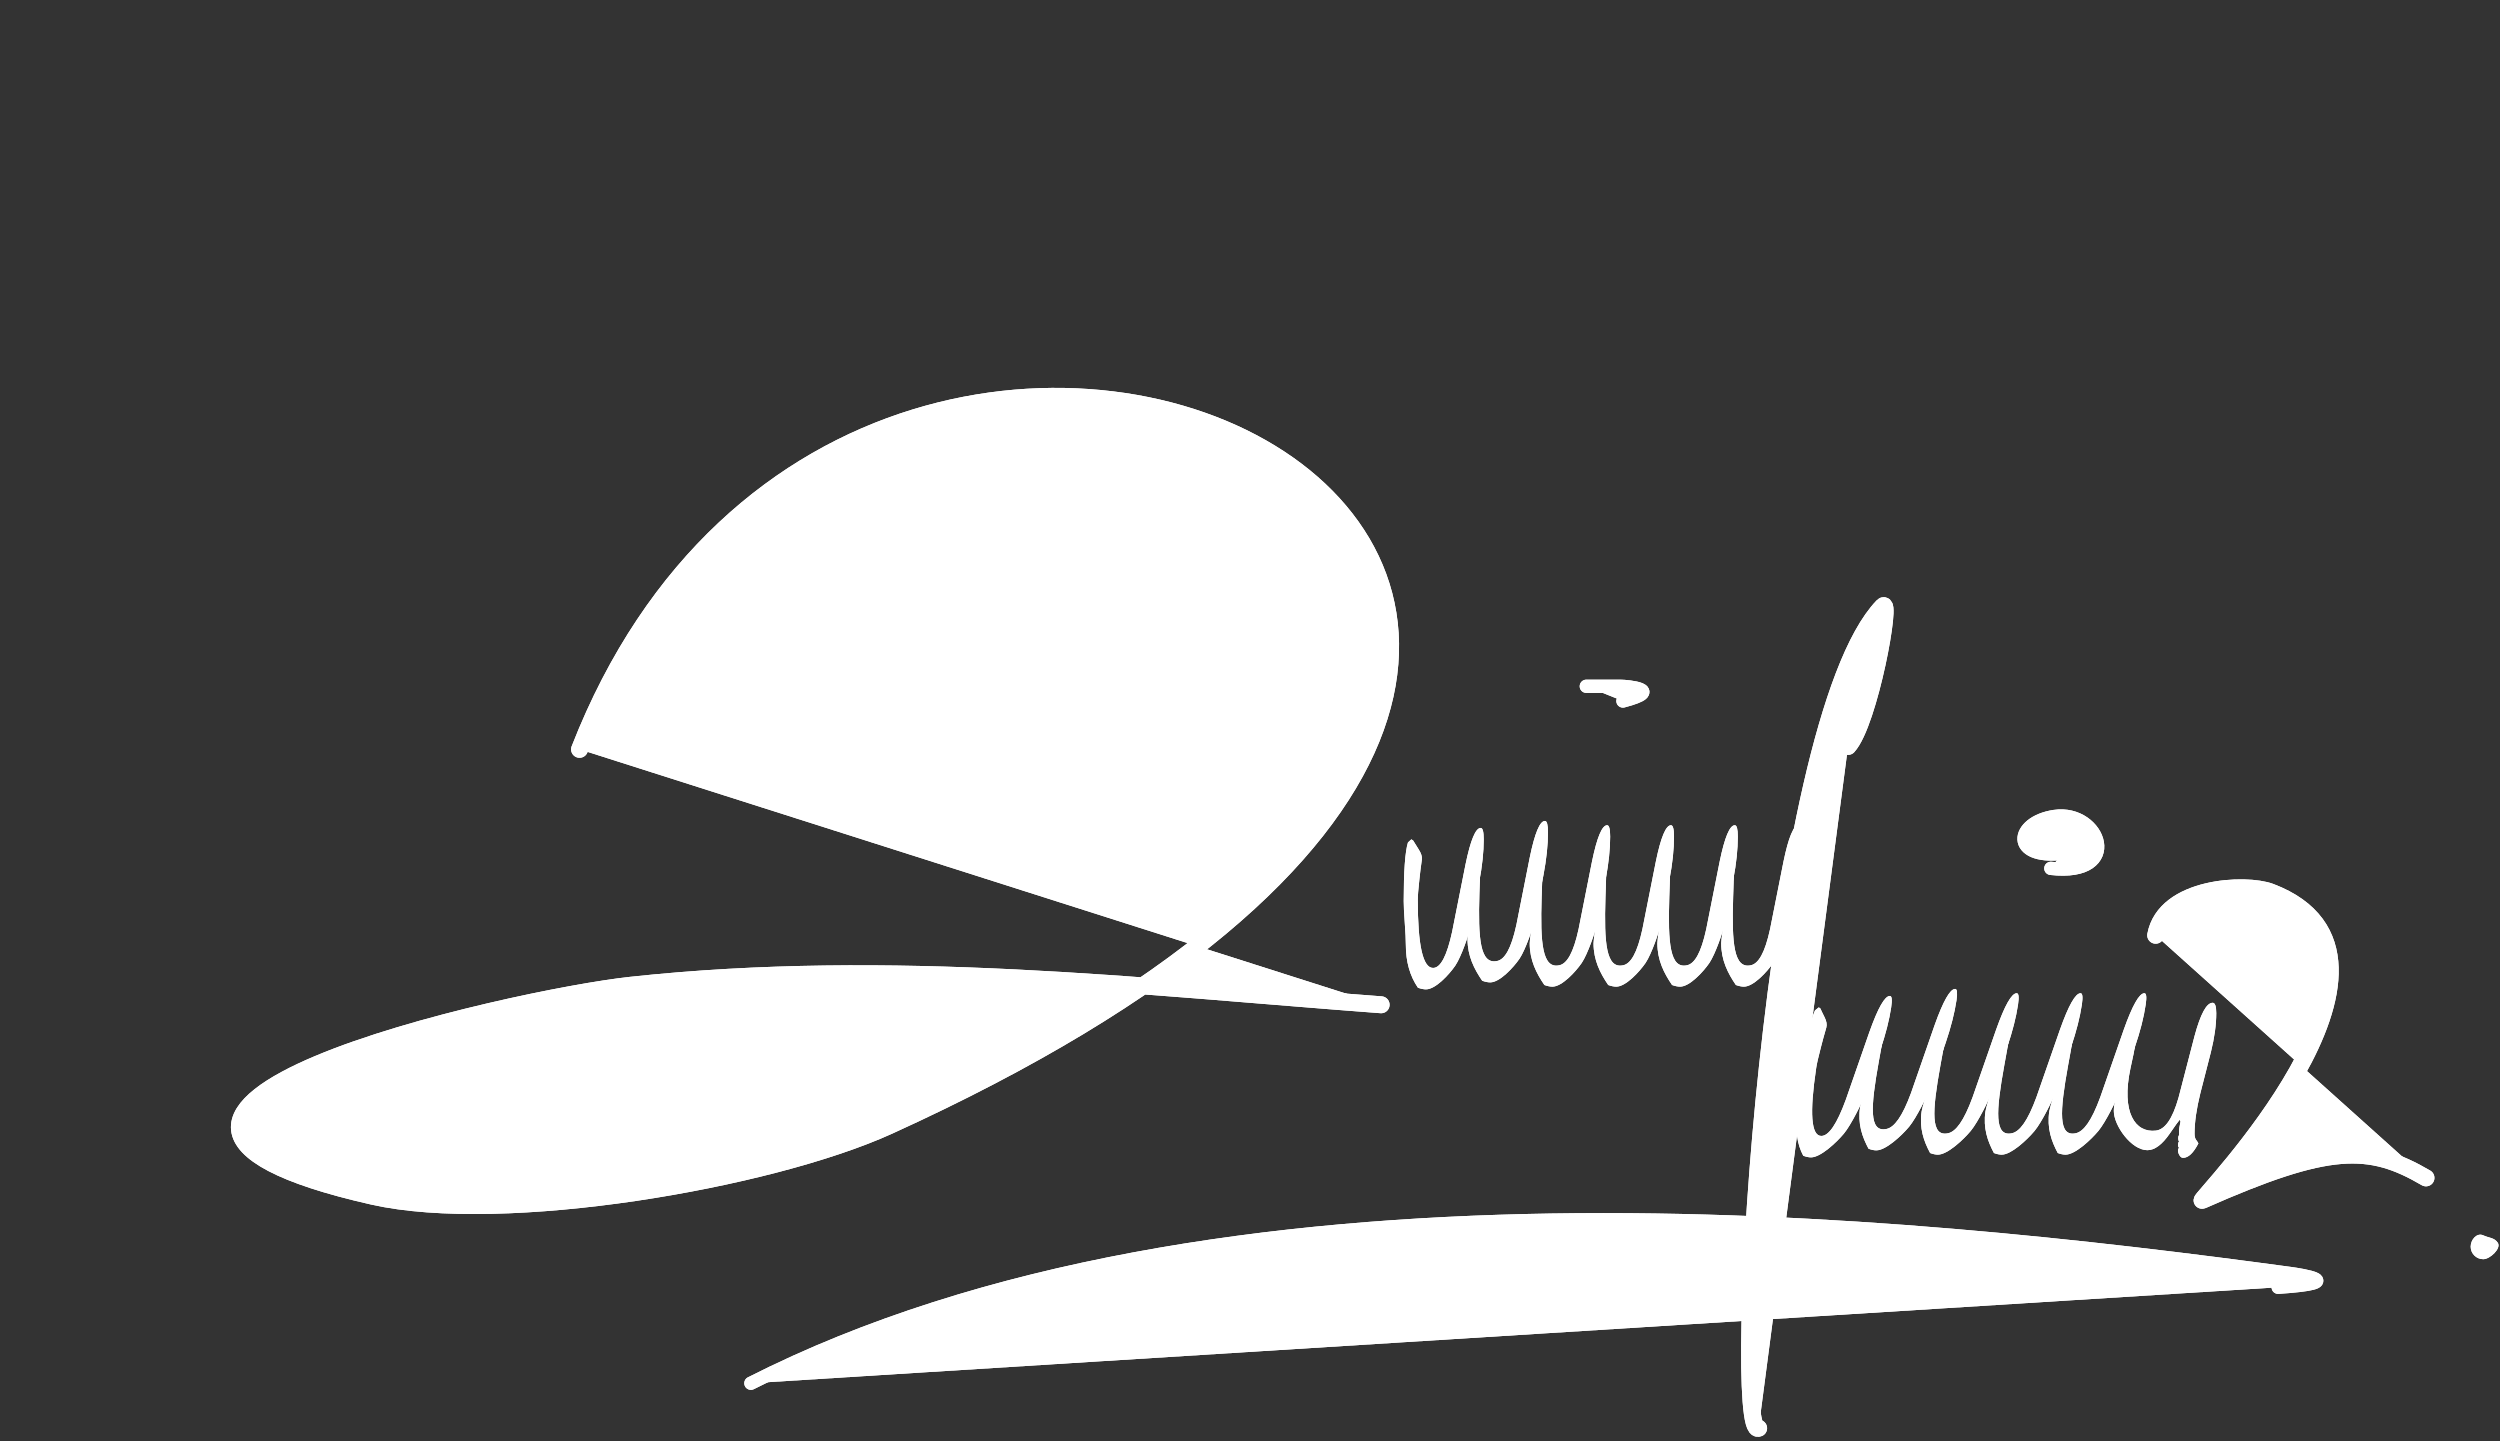 <?xml version="1.0" encoding="UTF-8"?>
<svg xmlns="http://www.w3.org/2000/svg" xmlns:xlink="http://www.w3.org/1999/xlink" width="377.3pt" height="217.5pt" viewBox="0 0 377.3 217.5" version="1.1">
<rect x="0" y="0" width="377.3" height="217.5" fill="#333333" stroke="none"/>
<defs>
<clipPath id="clip1">
  <path d="M 249 76 L 299 76 L 299 217.5 L 249 217.5 Z M 249 76 "/>
</clipPath>
<clipPath id="clip2">
  <path d="M 310 119 L 377.301 119 L 377.301 196 L 310 196 Z M 310 119 "/>
</clipPath>
<clipPath id="clip3">
  <path d="M 102 172 L 361 172 L 361 217.5 L 102 217.5 Z M 102 172 "/>
</clipPath>
<clipPath id="clip4">
  <path d="M 371 185 L 377.301 185 L 377.301 192 L 371 192 Z M 371 185 "/>
</clipPath>
<clipPath id="clip5">
  <path d="M 249 76 L 299 76 L 299 217.5 L 249 217.5 Z M 249 76 "/>
</clipPath>
<clipPath id="clip6">
  <path d="M 310 119 L 377.301 119 L 377.301 196 L 310 196 Z M 310 119 "/>
</clipPath>
<clipPath id="clip7">
  <path d="M 102 172 L 361 172 L 361 217.5 L 102 217.5 Z M 102 172 "/>
</clipPath>
<clipPath id="clip8">
  <path d="M 371 185 L 377.301 185 L 377.301 192 L 371 192 Z M 371 185 "/>
</clipPath>
</defs>
<g id="surface1">
<path style="fill-rule:evenodd;fill:rgb(100%,100%,100%);fill-opacity:1;stroke-width:25.512;stroke-linecap:round;stroke-linejoin:miter;stroke:rgb(100%,100%,100%);stroke-opacity:1;stroke-miterlimit:4;" d="M 874.648 1044.102 C 1316.68 2175.273 3093.594 1273.398 1341.289 475.742 C 1161.25 393.75 759.492 325 562.734 369.57 C 0.078 496.992 776.094 669.023 952.031 688.047 C 1344.805 730.508 1728.75 685.117 2084.414 658.594 " transform="matrix(0.1,0,0,-0.1,0,217.5)"/>
<path style=" stroke:none;fill-rule:evenodd;fill:rgb(100%,100%,100%);fill-opacity:1;" d="M 211.848 135.992 C 211.848 131.469 212.062 128.516 212.492 127.133 L 213.004 126.676 L 213.273 126.852 C 213.344 126.992 213.621 127.438 214.105 128.188 C 214.48 128.773 214.645 129.277 214.59 129.699 C 214.43 130.848 214.301 131.855 214.215 132.723 C 214.051 134.176 213.973 135.207 213.973 135.816 C 213.973 142.66 214.742 146.082 216.281 146.082 C 217.41 146.082 218.363 144.266 219.152 140.633 C 219.605 138.359 220.277 134.961 221.18 130.438 C 221.934 126.781 222.695 124.953 223.469 124.953 C 223.773 124.953 223.926 125.527 223.926 126.676 C 223.926 128.574 223.699 130.707 223.25 133.074 L 221.906 139.93 C 221.691 141.023 220.543 144.375 219.629 145.738 C 218.684 147.113 216.641 149.316 215.207 149.316 C 214.867 149.316 214.465 149.234 213.996 149.07 C 212.777 147.289 212.168 145.133 212.168 142.602 C 212.168 141.875 212.113 140.773 212.008 139.297 C 211.898 137.82 211.848 136.719 211.848 135.992 Z M 211.848 135.992 "/>
<path style=" stroke:none;fill-rule:evenodd;fill:rgb(100%,100%,100%);fill-opacity:1;" d="M 221.543 134.938 C 221.543 130.414 222.117 127.754 222.547 126.371 L 222.969 125.797 C 223.57 128.688 223.375 131.754 223.277 134.797 C 223.059 141.766 223.383 145.621 225.977 145.027 C 227.09 144.773 228.062 143.211 228.852 139.578 C 229.301 137.305 229.977 133.906 230.875 129.383 C 231.629 125.727 232.391 123.898 233.164 123.898 C 233.469 123.898 233.621 124.473 233.621 125.621 C 233.621 127.52 233.395 129.652 232.949 132.02 L 231.602 138.875 C 231.387 139.969 230.238 143.32 229.328 144.684 C 228.379 146.055 226.34 148.262 224.906 148.262 C 224.562 148.262 224.16 148.18 223.695 148.016 C 222.473 146.234 221.477 144.262 221.477 141.73 C 221.477 141.004 221.812 139.719 221.703 138.242 C 221.598 136.766 221.543 135.664 221.543 134.938 Z M 221.543 134.938 "/>
<path style=" stroke:none;fill-rule:evenodd;fill:rgb(100%,100%,100%);fill-opacity:1;" d="M 320.207 161.418 C 320.207 159.582 321.184 155.895 321.875 152.984 L 321.695 153 C 322.594 157.289 322.332 157.453 321.523 161.258 C 320.113 167.914 322.254 170.992 325.355 170.633 C 326.695 170.477 327.844 168.973 328.785 165.656 C 329.328 163.582 330.129 160.477 331.203 156.348 C 332.105 153.008 333.012 151.34 333.934 151.34 C 334.297 151.34 334.48 151.863 334.48 152.91 C 334.48 154.645 334.211 156.594 333.676 158.754 L 332.07 165.016 C 331.492 167.348 331.203 169.371 331.203 171.082 C 331.203 171.512 331.281 171.82 331.43 172.016 C 331.645 172.312 331.762 172.496 331.781 172.559 C 331.035 174.016 330.262 174.742 329.473 174.742 C 329.258 174.742 329.074 174.613 328.926 174.355 C 328.777 174.102 328.699 173.855 328.699 173.617 C 328.699 173.469 328.754 173.34 328.859 173.234 C 328.754 173.125 328.699 172.988 328.699 172.816 C 328.699 172.582 328.754 172.398 328.859 172.27 C 328.777 172.164 328.734 172.004 328.734 171.789 C 328.734 171.574 328.777 171.414 328.859 171.309 C 328.859 171.199 328.859 171.039 328.859 170.824 C 328.859 170.418 328.938 169.895 329.086 169.254 L 328.957 168.996 C 328.766 169.211 328.273 169.895 327.48 171.051 C 326.324 172.742 325.191 173.586 324.078 173.586 C 321.672 173.586 319.016 169.879 319.016 167.672 C 319.016 165.723 320.207 163.441 320.207 161.418 Z M 320.207 161.418 "/>
<path style=" stroke:none;fill-rule:evenodd;fill:rgb(100%,100%,100%);fill-opacity:1;" d="M 230.93 135.582 C 230.93 131.059 231.504 128.398 231.934 127.016 L 232.355 126.441 C 232.957 129.332 232.762 132.398 232.664 135.445 C 232.445 142.41 232.77 146.266 235.363 145.672 C 236.477 145.418 237.449 143.855 238.238 140.223 C 238.688 137.949 239.363 134.551 240.262 130.027 C 241.016 126.371 241.777 124.543 242.551 124.543 C 242.855 124.543 243.008 125.117 243.008 126.266 C 243.008 128.164 242.781 130.297 242.336 132.664 L 240.988 139.52 C 240.773 140.613 239.625 143.965 238.715 145.328 C 237.766 146.703 235.723 148.906 234.289 148.906 C 233.949 148.906 233.547 148.824 233.082 148.66 C 231.859 146.879 230.863 144.906 230.863 142.375 C 230.863 141.648 231.199 140.363 231.09 138.887 C 230.984 137.41 230.93 136.309 230.93 135.582 Z M 230.93 135.582 "/>
<path style=" stroke:none;fill-rule:evenodd;fill:rgb(100%,100%,100%);fill-opacity:1;" d="M 240.562 135.582 C 240.562 131.059 241.137 128.398 241.57 127.016 L 241.988 126.441 C 242.59 129.332 242.395 132.398 242.297 135.445 C 242.078 142.41 242.402 146.266 244.996 145.672 C 246.109 145.418 247.082 143.855 247.871 140.223 C 248.324 137.949 248.996 134.551 249.898 130.027 C 250.648 126.371 251.41 124.543 252.184 124.543 C 252.488 124.543 252.641 125.117 252.641 126.266 C 252.641 128.164 252.418 130.297 251.969 132.664 L 250.621 139.52 C 250.41 140.613 249.258 143.965 248.348 145.328 C 247.398 146.703 245.359 148.906 243.926 148.906 C 243.582 148.906 243.18 148.824 242.715 148.66 C 241.496 146.879 240.496 144.906 240.496 142.375 C 240.496 141.648 240.832 140.363 240.723 138.887 C 240.617 137.41 240.562 136.309 240.562 135.582 Z M 240.562 135.582 "/>
<path style=" stroke:none;fill-rule:evenodd;fill:rgb(100%,100%,100%);fill-opacity:1;" d="M 250.195 135.582 C 250.195 131.059 250.773 128.398 251.203 127.016 L 251.621 126.441 C 252.223 129.332 252.027 132.398 251.93 135.445 C 251.711 142.41 252.035 146.266 254.629 145.672 C 255.742 145.418 256.715 143.855 257.504 140.223 C 257.957 137.949 258.629 134.551 259.531 130.027 C 260.281 126.371 261.047 124.543 261.816 124.543 C 262.121 124.543 262.273 125.117 262.273 126.266 C 262.273 128.164 262.051 130.297 261.602 132.664 L 260.258 139.52 C 260.043 140.613 258.891 143.965 257.98 145.328 C 257.035 146.703 254.992 148.906 253.559 148.906 C 253.219 148.906 252.812 148.824 252.348 148.66 C 251.129 146.879 250.129 144.906 250.129 142.375 C 250.129 141.648 250.465 140.363 250.355 138.887 C 250.25 137.41 250.195 136.309 250.195 135.582 Z M 250.195 135.582 "/>
<path style=" stroke:none;fill-rule:evenodd;fill:rgb(100%,100%,100%);fill-opacity:1;" d="M 259.828 135.582 C 259.828 131.059 260.406 128.398 260.836 127.016 L 261.254 126.441 C 261.859 129.332 261.66 132.398 261.566 135.445 C 261.348 142.41 261.668 146.266 264.262 145.672 C 265.375 145.418 266.348 143.855 267.137 140.223 C 267.59 137.949 268.262 134.551 269.164 130.027 C 269.918 126.371 270.68 124.543 271.449 124.543 C 271.754 124.543 271.906 125.117 271.906 126.266 C 271.906 128.164 271.684 130.297 271.234 132.664 L 269.891 139.52 C 269.676 140.613 268.527 143.965 267.613 145.328 C 266.668 146.703 264.625 148.906 263.191 148.906 C 262.852 148.906 262.449 148.824 261.98 148.66 C 260.762 146.879 259.762 144.906 259.762 142.375 C 259.762 141.648 260.098 140.363 259.992 138.887 C 259.883 137.41 259.828 136.309 259.828 135.582 Z M 259.828 135.582 "/>
<path style=" stroke:none;fill-rule:evenodd;fill:rgb(100%,100%,100%);fill-opacity:1;" d="M 278.906 112.652 C 282.148 109.09 285.652 89.918 284.141 91.492 C 267.094 109.285 261.051 217.414 265.414 215.547 "/>
<g clip-path="url(#clip1)" clip-rule="nonzero">
<path style="fill:none;stroke-width:25.512;stroke-linecap:round;stroke-linejoin:miter;stroke:rgb(100%,100%,100%);stroke-opacity:1;stroke-miterlimit:4;" d="M 2789.062 1048.477 C 2821.484 1084.102 2856.523 1275.82 2841.406 1260.078 C 2670.938 1082.148 2610.508 0.859 2654.141 19.531 " transform="matrix(0.1,0,0,-0.1,0,217.5)"/>
</g>
<path style=" stroke:none;fill-rule:evenodd;fill:rgb(100%,100%,100%);fill-opacity:1;" d="M 271.949 161.348 C 272.625 156.824 273.281 153.871 273.918 152.488 L 274.496 152.031 L 274.738 152.207 C 274.789 152.348 275 152.793 275.375 153.543 C 275.664 154.129 275.75 154.633 275.633 155.055 C 275.301 156.203 275.023 157.211 274.805 158.078 C 274.426 159.531 274.191 160.562 274.102 161.172 C 273.078 168.016 273.34 171.438 274.875 171.438 C 276.004 171.438 277.23 169.621 278.562 165.988 C 279.355 163.715 280.535 160.316 282.113 155.793 C 283.41 152.137 284.445 150.309 285.219 150.309 C 285.523 150.309 285.59 150.883 285.418 152.031 C 285.133 153.93 284.59 156.062 283.789 158.43 L 281.422 165.285 C 281.043 166.379 279.395 169.73 278.277 171.09 C 277.125 172.465 274.754 174.672 273.32 174.672 C 272.98 174.672 272.59 174.59 272.148 174.426 C 271.195 172.645 270.906 170.488 271.285 167.957 C 271.395 167.23 271.504 166.129 271.617 164.652 C 271.73 163.176 271.84 162.074 271.949 161.348 Z M 271.949 161.348 "/>
<path style=" stroke:none;fill-rule:evenodd;fill:rgb(100%,100%,100%);fill-opacity:1;" d="M 281.801 160.289 C 282.477 155.766 283.453 153.105 284.09 151.723 L 284.594 151.148 C 284.766 154.039 284.109 157.105 283.559 160.152 C 282.301 167.121 282.047 170.973 284.73 170.379 C 285.879 170.125 287.086 168.562 288.418 164.93 C 289.211 162.656 290.391 159.258 291.965 154.734 C 293.266 151.078 294.301 149.25 295.07 149.25 C 295.375 149.25 295.441 149.824 295.273 150.973 C 294.988 152.871 294.445 155.004 293.645 157.371 L 291.273 164.227 C 290.898 165.32 289.246 168.672 288.133 170.035 C 286.98 171.41 284.609 173.613 283.176 173.613 C 282.836 173.613 282.441 173.531 282 173.367 C 281.047 171.586 280.344 169.613 280.723 167.082 C 280.832 166.355 281.355 165.07 281.469 163.594 C 281.582 162.117 281.695 161.016 281.801 160.289 Z M 281.801 160.289 "/>
<path style=" stroke:none;fill-rule:evenodd;fill:rgb(100%,100%,100%);fill-opacity:1;" d="M 291.094 160.938 C 291.77 156.414 292.742 153.75 293.379 152.367 L 293.883 151.797 C 294.055 154.684 293.398 157.754 292.848 160.797 C 291.59 167.766 291.34 171.617 294.02 171.027 C 295.172 170.773 296.375 169.211 297.707 165.578 C 298.5 163.305 299.68 159.906 301.258 155.383 C 302.555 151.727 303.59 149.898 304.363 149.898 C 304.668 149.898 304.734 150.473 304.562 151.621 C 304.277 153.52 303.734 155.652 302.934 158.02 L 300.566 164.875 C 300.188 165.969 298.539 169.32 297.422 170.68 C 296.27 172.055 293.898 174.262 292.465 174.262 C 292.125 174.262 291.734 174.18 291.293 174.016 C 290.34 172.234 289.633 170.258 290.012 167.727 C 290.121 167 290.648 165.719 290.762 164.242 C 290.875 162.766 290.984 161.664 291.094 160.938 Z M 291.094 160.938 "/>
<path style=" stroke:none;fill-rule:evenodd;fill:rgb(100%,100%,100%);fill-opacity:1;" d="M 300.727 160.938 C 301.402 156.414 302.375 153.75 303.012 152.367 L 303.516 151.797 C 303.688 154.684 303.031 157.754 302.484 160.797 C 301.223 167.766 300.973 171.617 303.652 171.027 C 304.805 170.773 306.008 169.211 307.34 165.578 C 308.133 163.305 309.312 159.906 310.891 155.383 C 312.188 151.727 313.223 149.898 313.996 149.898 C 314.301 149.898 314.367 150.473 314.195 151.621 C 313.91 153.52 313.367 155.652 312.566 158.02 L 310.199 164.875 C 309.82 165.969 308.172 169.32 307.055 170.68 C 305.902 172.055 303.531 174.262 302.098 174.262 C 301.758 174.262 301.367 174.18 300.926 174.016 C 299.973 172.234 299.27 170.258 299.645 167.727 C 299.754 167 300.281 165.719 300.395 164.242 C 300.508 162.766 300.617 161.664 300.727 160.938 Z M 300.727 160.938 "/>
<path style=" stroke:none;fill-rule:evenodd;fill:rgb(100%,100%,100%);fill-opacity:1;" d="M 310.359 160.938 C 311.035 156.414 312.008 153.75 312.645 152.367 L 313.148 151.797 C 313.32 154.684 312.668 157.754 312.117 160.797 C 310.855 167.766 310.605 171.617 313.285 171.027 C 314.438 170.773 315.645 169.211 316.973 165.578 C 317.766 163.305 318.945 159.906 320.523 155.383 C 321.824 151.727 322.859 149.898 323.629 149.898 C 323.934 149.898 324 150.473 323.828 151.621 C 323.547 153.52 323.004 155.652 322.199 158.02 L 319.832 164.875 C 319.453 165.969 317.805 169.32 316.688 170.68 C 315.539 172.055 313.164 174.262 311.73 174.262 C 311.391 174.262 311 174.18 310.559 174.016 C 309.605 172.234 308.902 170.258 309.277 167.727 C 309.387 167 309.914 165.719 310.027 164.242 C 310.141 162.766 310.25 161.664 310.359 160.938 Z M 310.359 160.938 "/>
<path style=" stroke:none;fill-rule:evenodd;fill:rgb(100%,100%,100%);fill-opacity:1;" d="M 325.332 141.148 C 326.711 133.715 338.961 133.203 342.656 134.605 C 368.215 144.336 331.297 181.625 332.355 181.156 C 351.523 172.672 357.574 172.758 366.129 177.766 "/>
<g clip-path="url(#clip2)" clip-rule="nonzero">
<path style="fill:none;stroke-width:25.512;stroke-linecap:round;stroke-linejoin:miter;stroke:rgb(100%,100%,100%);stroke-opacity:1;stroke-miterlimit:4;" d="M 3253.32 763.516 C 3267.109 837.852 3389.609 842.969 3426.562 828.945 C 3682.148 731.641 3312.969 358.75 3323.555 363.438 C 3515.234 448.281 3575.742 447.422 3661.289 397.344 " transform="matrix(0.1,0,0,-0.1,0,217.5)"/>
</g>
<path style="fill-rule:evenodd;fill:rgb(100%,100%,100%);fill-opacity:1;stroke-width:20.001;stroke-linecap:round;stroke-linejoin:miter;stroke:rgb(100%,100%,100%);stroke-opacity:1;stroke-miterlimit:4;" d="M 2394.062 1139.258 L 2445.781 1139.258 C 2454.609 1139.258 2514.648 1134.141 2449.336 1117.031 " transform="matrix(0.1,0,0,-0.1,0,217.5)"/>
<path style="fill-rule:evenodd;fill:rgb(100%,100%,100%);fill-opacity:1;stroke-width:20.001;stroke-linecap:round;stroke-linejoin:miter;stroke:rgb(100%,100%,100%);stroke-opacity:1;stroke-miterlimit:4;" d="M 3112.109 887.07 C 3034.648 878.125 3040.156 933.711 3100.547 942.773 C 3169.844 953.164 3205.938 851.953 3095.117 864.453 " transform="matrix(0.1,0,0,-0.1,0,217.5)"/>
<path style=" stroke:none;fill-rule:evenodd;fill:rgb(100%,100%,100%);fill-opacity:1;" d="M 113.324 208.758 C 183.68 173.047 287.695 184.352 345.605 192.191 C 347.277 192.418 354.738 193.555 343.82 194.277 "/>
<g clip-path="url(#clip3)" clip-rule="nonzero">
<path style="fill:none;stroke-width:20.001;stroke-linecap:round;stroke-linejoin:miter;stroke:rgb(100%,100%,100%);stroke-opacity:1;stroke-miterlimit:4;" d="M 1133.242 87.422 C 1836.797 444.531 2876.953 331.484 3456.055 253.086 C 3472.773 250.82 3547.383 239.453 3438.203 232.227 " transform="matrix(0.1,0,0,-0.1,0,217.5)"/>
</g>
<path style=" stroke:none;fill-rule:evenodd;fill:rgb(100%,100%,100%);fill-opacity:1;" d="M 374.738 186.539 C 375.629 186.953 376.375 186.867 376.875 187.613 C 377.375 188.359 375.75 189.93 374.766 189.93 C 373.785 189.93 372.98 189.129 372.98 188.145 C 372.98 187.164 373.844 186.125 374.738 186.539 Z M 374.738 186.539 "/>
<g clip-path="url(#clip4)" clip-rule="nonzero">
<path style="fill:none;stroke-width:2.16;stroke-linecap:butt;stroke-linejoin:miter;stroke:rgb(100%,100%,100%);stroke-opacity:1;stroke-miterlimit:4;" d="M 3747.383 309.609 C 3756.289 305.469 3763.75 306.328 3768.75 298.867 C 3773.75 291.406 3757.5 275.703 3747.656 275.703 C 3737.852 275.703 3729.805 283.711 3729.805 293.555 C 3729.805 303.359 3738.438 313.75 3747.383 309.609 Z M 3747.383 309.609 " transform="matrix(0.1,0,0,-0.1,0,217.5)"/>
</g>
<path style="fill-rule:evenodd;fill:rgb(100%,100%,100%);fill-opacity:1;stroke-width:25.512;stroke-linecap:round;stroke-linejoin:miter;stroke:rgb(100%,100%,100%);stroke-opacity:1;stroke-miterlimit:4;" d="M 874.648 1044.102 C 1316.68 2175.273 3093.594 1273.398 1341.289 475.742 C 1161.25 393.75 759.492 325 562.734 369.57 C 0.078 496.992 776.094 669.023 952.031 688.047 C 1344.805 730.508 1728.75 685.117 2084.414 658.594 " transform="matrix(0.1,0,0,-0.1,0,217.5)"/>
<path style=" stroke:none;fill-rule:evenodd;fill:rgb(100%,100%,100%);fill-opacity:1;" d="M 211.848 135.992 C 211.848 131.469 212.062 128.516 212.492 127.133 L 213.004 126.676 L 213.273 126.852 C 213.344 126.992 213.621 127.438 214.105 128.188 C 214.48 128.773 214.645 129.277 214.59 129.699 C 214.43 130.848 214.301 131.855 214.215 132.723 C 214.051 134.176 213.973 135.207 213.973 135.816 C 213.973 142.66 214.742 146.082 216.281 146.082 C 217.41 146.082 218.363 144.266 219.152 140.633 C 219.605 138.359 220.277 134.961 221.18 130.438 C 221.934 126.781 222.695 124.953 223.469 124.953 C 223.773 124.953 223.926 125.527 223.926 126.676 C 223.926 128.574 223.699 130.707 223.25 133.074 L 221.906 139.93 C 221.691 141.023 220.543 144.375 219.629 145.738 C 218.684 147.113 216.641 149.316 215.207 149.316 C 214.867 149.316 214.465 149.234 213.996 149.07 C 212.777 147.289 212.168 145.133 212.168 142.602 C 212.168 141.875 212.113 140.773 212.008 139.297 C 211.898 137.82 211.848 136.719 211.848 135.992 Z M 211.848 135.992 "/>
<path style=" stroke:none;fill-rule:evenodd;fill:rgb(100%,100%,100%);fill-opacity:1;" d="M 221.543 134.938 C 221.543 130.414 222.117 127.754 222.547 126.371 L 222.969 125.797 C 223.57 128.688 223.375 131.754 223.277 134.797 C 223.059 141.766 223.383 145.621 225.977 145.027 C 227.09 144.773 228.062 143.211 228.852 139.578 C 229.301 137.305 229.977 133.906 230.875 129.383 C 231.629 125.727 232.391 123.898 233.164 123.898 C 233.469 123.898 233.621 124.473 233.621 125.621 C 233.621 127.52 233.395 129.652 232.949 132.02 L 231.602 138.875 C 231.387 139.969 230.238 143.32 229.328 144.684 C 228.379 146.055 226.34 148.262 224.906 148.262 C 224.562 148.262 224.16 148.18 223.695 148.016 C 222.473 146.234 221.477 144.262 221.477 141.73 C 221.477 141.004 221.812 139.719 221.703 138.242 C 221.598 136.766 221.543 135.664 221.543 134.938 Z M 221.543 134.938 "/>
<path style=" stroke:none;fill-rule:evenodd;fill:rgb(100%,100%,100%);fill-opacity:1;" d="M 320.207 161.418 C 320.207 159.582 321.184 155.895 321.875 152.984 L 321.695 153 C 322.594 157.289 322.332 157.453 321.523 161.258 C 320.113 167.914 322.254 170.992 325.355 170.633 C 326.695 170.477 327.844 168.973 328.785 165.656 C 329.328 163.582 330.129 160.477 331.203 156.348 C 332.105 153.008 333.012 151.34 333.934 151.34 C 334.297 151.34 334.48 151.863 334.48 152.91 C 334.48 154.645 334.211 156.594 333.676 158.754 L 332.07 165.016 C 331.492 167.348 331.203 169.371 331.203 171.082 C 331.203 171.512 331.281 171.82 331.43 172.016 C 331.645 172.312 331.762 172.496 331.781 172.559 C 331.035 174.016 330.262 174.742 329.473 174.742 C 329.258 174.742 329.074 174.613 328.926 174.355 C 328.777 174.102 328.699 173.855 328.699 173.617 C 328.699 173.469 328.754 173.34 328.859 173.234 C 328.754 173.125 328.699 172.988 328.699 172.816 C 328.699 172.582 328.754 172.398 328.859 172.27 C 328.777 172.164 328.734 172.004 328.734 171.789 C 328.734 171.574 328.777 171.414 328.859 171.309 C 328.859 171.199 328.859 171.039 328.859 170.824 C 328.859 170.418 328.938 169.895 329.086 169.254 L 328.957 168.996 C 328.766 169.211 328.273 169.895 327.48 171.051 C 326.324 172.742 325.191 173.586 324.078 173.586 C 321.672 173.586 319.016 169.879 319.016 167.672 C 319.016 165.723 320.207 163.441 320.207 161.418 Z M 320.207 161.418 "/>
<path style=" stroke:none;fill-rule:evenodd;fill:rgb(100%,100%,100%);fill-opacity:1;" d="M 230.93 135.582 C 230.93 131.059 231.504 128.398 231.934 127.016 L 232.355 126.441 C 232.957 129.332 232.762 132.398 232.664 135.445 C 232.445 142.41 232.77 146.266 235.363 145.672 C 236.477 145.418 237.449 143.855 238.238 140.223 C 238.688 137.949 239.363 134.551 240.262 130.027 C 241.016 126.371 241.777 124.543 242.551 124.543 C 242.855 124.543 243.008 125.117 243.008 126.266 C 243.008 128.164 242.781 130.297 242.336 132.664 L 240.988 139.52 C 240.773 140.613 239.625 143.965 238.715 145.328 C 237.766 146.703 235.723 148.906 234.289 148.906 C 233.949 148.906 233.547 148.824 233.082 148.66 C 231.859 146.879 230.863 144.906 230.863 142.375 C 230.863 141.648 231.199 140.363 231.09 138.887 C 230.984 137.41 230.93 136.309 230.93 135.582 Z M 230.93 135.582 "/>
<path style=" stroke:none;fill-rule:evenodd;fill:rgb(100%,100%,100%);fill-opacity:1;" d="M 240.562 135.582 C 240.562 131.059 241.137 128.398 241.57 127.016 L 241.988 126.441 C 242.59 129.332 242.395 132.398 242.297 135.445 C 242.078 142.41 242.402 146.266 244.996 145.672 C 246.109 145.418 247.082 143.855 247.871 140.223 C 248.324 137.949 248.996 134.551 249.898 130.027 C 250.648 126.371 251.41 124.543 252.184 124.543 C 252.488 124.543 252.641 125.117 252.641 126.266 C 252.641 128.164 252.418 130.297 251.969 132.664 L 250.621 139.52 C 250.41 140.613 249.258 143.965 248.348 145.328 C 247.398 146.703 245.359 148.906 243.926 148.906 C 243.582 148.906 243.18 148.824 242.715 148.66 C 241.496 146.879 240.496 144.906 240.496 142.375 C 240.496 141.648 240.832 140.363 240.723 138.887 C 240.617 137.41 240.562 136.309 240.562 135.582 Z M 240.562 135.582 "/>
<path style=" stroke:none;fill-rule:evenodd;fill:rgb(100%,100%,100%);fill-opacity:1;" d="M 250.195 135.582 C 250.195 131.059 250.773 128.398 251.203 127.016 L 251.621 126.441 C 252.223 129.332 252.027 132.398 251.93 135.445 C 251.711 142.41 252.035 146.266 254.629 145.672 C 255.742 145.418 256.715 143.855 257.504 140.223 C 257.957 137.949 258.629 134.551 259.531 130.027 C 260.281 126.371 261.047 124.543 261.816 124.543 C 262.121 124.543 262.273 125.117 262.273 126.266 C 262.273 128.164 262.051 130.297 261.602 132.664 L 260.258 139.52 C 260.043 140.613 258.891 143.965 257.98 145.328 C 257.035 146.703 254.992 148.906 253.559 148.906 C 253.219 148.906 252.812 148.824 252.348 148.66 C 251.129 146.879 250.129 144.906 250.129 142.375 C 250.129 141.648 250.465 140.363 250.355 138.887 C 250.25 137.41 250.195 136.309 250.195 135.582 Z M 250.195 135.582 "/>
<path style=" stroke:none;fill-rule:evenodd;fill:rgb(100%,100%,100%);fill-opacity:1;" d="M 259.828 135.582 C 259.828 131.059 260.406 128.398 260.836 127.016 L 261.254 126.441 C 261.859 129.332 261.66 132.398 261.566 135.445 C 261.348 142.41 261.668 146.266 264.262 145.672 C 265.375 145.418 266.348 143.855 267.137 140.223 C 267.59 137.949 268.262 134.551 269.164 130.027 C 269.918 126.371 270.68 124.543 271.449 124.543 C 271.754 124.543 271.906 125.117 271.906 126.266 C 271.906 128.164 271.684 130.297 271.234 132.664 L 269.891 139.52 C 269.676 140.613 268.527 143.965 267.613 145.328 C 266.668 146.703 264.625 148.906 263.191 148.906 C 262.852 148.906 262.449 148.824 261.98 148.66 C 260.762 146.879 259.762 144.906 259.762 142.375 C 259.762 141.648 260.098 140.363 259.992 138.887 C 259.883 137.41 259.828 136.309 259.828 135.582 Z M 259.828 135.582 "/>
<path style=" stroke:none;fill-rule:evenodd;fill:rgb(100%,100%,100%);fill-opacity:1;" d="M 278.906 112.652 C 282.148 109.09 285.652 89.918 284.141 91.492 C 267.094 109.285 261.051 217.414 265.414 215.547 "/>
<g clip-path="url(#clip5)" clip-rule="nonzero">
<path style="fill:none;stroke-width:25.512;stroke-linecap:round;stroke-linejoin:miter;stroke:rgb(100%,100%,100%);stroke-opacity:1;stroke-miterlimit:4;" d="M 2789.062 1048.477 C 2821.484 1084.102 2856.523 1275.82 2841.406 1260.078 C 2670.938 1082.148 2610.508 0.859 2654.141 19.531 " transform="matrix(0.1,0,0,-0.1,0,217.5)"/>
</g>
<path style=" stroke:none;fill-rule:evenodd;fill:rgb(100%,100%,100%);fill-opacity:1;" d="M 271.949 161.348 C 272.625 156.824 273.281 153.871 273.918 152.488 L 274.496 152.031 L 274.738 152.207 C 274.789 152.348 275 152.793 275.375 153.543 C 275.664 154.129 275.75 154.633 275.633 155.055 C 275.301 156.203 275.023 157.211 274.805 158.078 C 274.426 159.531 274.191 160.562 274.102 161.172 C 273.078 168.016 273.34 171.438 274.875 171.438 C 276.004 171.438 277.23 169.621 278.562 165.988 C 279.355 163.715 280.535 160.316 282.113 155.793 C 283.41 152.137 284.445 150.309 285.219 150.309 C 285.523 150.309 285.59 150.883 285.418 152.031 C 285.133 153.93 284.59 156.062 283.789 158.43 L 281.422 165.285 C 281.043 166.379 279.395 169.73 278.277 171.09 C 277.125 172.465 274.754 174.672 273.32 174.672 C 272.98 174.672 272.59 174.59 272.148 174.426 C 271.195 172.645 270.906 170.488 271.285 167.957 C 271.395 167.23 271.504 166.129 271.617 164.652 C 271.73 163.176 271.84 162.074 271.949 161.348 Z M 271.949 161.348 "/>
<path style=" stroke:none;fill-rule:evenodd;fill:rgb(100%,100%,100%);fill-opacity:1;" d="M 281.801 160.289 C 282.477 155.766 283.453 153.105 284.09 151.723 L 284.594 151.148 C 284.766 154.039 284.109 157.105 283.559 160.152 C 282.301 167.121 282.047 170.973 284.73 170.379 C 285.879 170.125 287.086 168.562 288.418 164.93 C 289.211 162.656 290.391 159.258 291.965 154.734 C 293.266 151.078 294.301 149.25 295.07 149.25 C 295.375 149.25 295.441 149.824 295.273 150.973 C 294.988 152.871 294.445 155.004 293.645 157.371 L 291.273 164.227 C 290.898 165.32 289.246 168.672 288.133 170.035 C 286.98 171.41 284.609 173.613 283.176 173.613 C 282.836 173.613 282.441 173.531 282 173.367 C 281.047 171.586 280.344 169.613 280.723 167.082 C 280.832 166.355 281.355 165.07 281.469 163.594 C 281.582 162.117 281.695 161.016 281.801 160.289 Z M 281.801 160.289 "/>
<path style=" stroke:none;fill-rule:evenodd;fill:rgb(100%,100%,100%);fill-opacity:1;" d="M 291.094 160.938 C 291.77 156.414 292.742 153.75 293.379 152.367 L 293.883 151.797 C 294.055 154.684 293.398 157.754 292.848 160.797 C 291.59 167.766 291.34 171.617 294.02 171.027 C 295.172 170.773 296.375 169.211 297.707 165.578 C 298.5 163.305 299.68 159.906 301.258 155.383 C 302.555 151.727 303.59 149.898 304.363 149.898 C 304.668 149.898 304.734 150.473 304.562 151.621 C 304.277 153.52 303.734 155.652 302.934 158.02 L 300.566 164.875 C 300.188 165.969 298.539 169.32 297.422 170.68 C 296.27 172.055 293.898 174.262 292.465 174.262 C 292.125 174.262 291.734 174.18 291.293 174.016 C 290.34 172.234 289.633 170.258 290.012 167.727 C 290.121 167 290.648 165.719 290.762 164.242 C 290.875 162.766 290.984 161.664 291.094 160.938 Z M 291.094 160.938 "/>
<path style=" stroke:none;fill-rule:evenodd;fill:rgb(100%,100%,100%);fill-opacity:1;" d="M 300.727 160.938 C 301.402 156.414 302.375 153.75 303.012 152.367 L 303.516 151.797 C 303.688 154.684 303.031 157.754 302.484 160.797 C 301.223 167.766 300.973 171.617 303.652 171.027 C 304.805 170.773 306.008 169.211 307.34 165.578 C 308.133 163.305 309.312 159.906 310.891 155.383 C 312.188 151.727 313.223 149.898 313.996 149.898 C 314.301 149.898 314.367 150.473 314.195 151.621 C 313.91 153.52 313.367 155.652 312.566 158.02 L 310.199 164.875 C 309.82 165.969 308.172 169.32 307.055 170.68 C 305.902 172.055 303.531 174.262 302.098 174.262 C 301.758 174.262 301.367 174.18 300.926 174.016 C 299.973 172.234 299.27 170.258 299.645 167.727 C 299.754 167 300.281 165.719 300.395 164.242 C 300.508 162.766 300.617 161.664 300.727 160.938 Z M 300.727 160.938 "/>
<path style=" stroke:none;fill-rule:evenodd;fill:rgb(100%,100%,100%);fill-opacity:1;" d="M 310.359 160.938 C 311.035 156.414 312.008 153.75 312.645 152.367 L 313.148 151.797 C 313.32 154.684 312.668 157.754 312.117 160.797 C 310.855 167.766 310.605 171.617 313.285 171.027 C 314.438 170.773 315.645 169.211 316.973 165.578 C 317.766 163.305 318.945 159.906 320.523 155.383 C 321.824 151.727 322.859 149.898 323.629 149.898 C 323.934 149.898 324 150.473 323.828 151.621 C 323.547 153.52 323.004 155.652 322.199 158.02 L 319.832 164.875 C 319.453 165.969 317.805 169.32 316.688 170.68 C 315.539 172.055 313.164 174.262 311.73 174.262 C 311.391 174.262 311 174.18 310.559 174.016 C 309.605 172.234 308.902 170.258 309.277 167.727 C 309.387 167 309.914 165.719 310.027 164.242 C 310.141 162.766 310.25 161.664 310.359 160.938 Z M 310.359 160.938 "/>
<path style=" stroke:none;fill-rule:evenodd;fill:rgb(100%,100%,100%);fill-opacity:1;" d="M 325.332 141.148 C 326.711 133.715 338.961 133.203 342.656 134.605 C 368.215 144.336 331.297 181.625 332.355 181.156 C 351.523 172.672 357.574 172.758 366.129 177.766 "/>
<g clip-path="url(#clip6)" clip-rule="nonzero">
<path style="fill:none;stroke-width:25.512;stroke-linecap:round;stroke-linejoin:miter;stroke:rgb(100%,100%,100%);stroke-opacity:1;stroke-miterlimit:4;" d="M 3253.32 763.516 C 3267.109 837.852 3389.609 842.969 3426.562 828.945 C 3682.148 731.641 3312.969 358.75 3323.555 363.438 C 3515.234 448.281 3575.742 447.422 3661.289 397.344 " transform="matrix(0.1,0,0,-0.1,0,217.5)"/>
</g>
<path style="fill-rule:evenodd;fill:rgb(100%,100%,100%);fill-opacity:1;stroke-width:20.001;stroke-linecap:round;stroke-linejoin:miter;stroke:rgb(100%,100%,100%);stroke-opacity:1;stroke-miterlimit:4;" d="M 2394.062 1139.258 L 2445.781 1139.258 C 2454.609 1139.258 2514.648 1134.141 2449.336 1117.031 " transform="matrix(0.1,0,0,-0.1,0,217.5)"/>
<path style="fill-rule:evenodd;fill:rgb(100%,100%,100%);fill-opacity:1;stroke-width:20.001;stroke-linecap:round;stroke-linejoin:miter;stroke:rgb(100%,100%,100%);stroke-opacity:1;stroke-miterlimit:4;" d="M 3112.109 887.07 C 3034.648 878.125 3040.156 933.711 3100.547 942.773 C 3169.844 953.164 3205.938 851.953 3095.117 864.453 " transform="matrix(0.1,0,0,-0.1,0,217.5)"/>
<path style=" stroke:none;fill-rule:evenodd;fill:rgb(100%,100%,100%);fill-opacity:1;" d="M 113.324 208.758 C 183.68 173.047 287.695 184.352 345.605 192.191 C 347.277 192.418 354.738 193.555 343.82 194.277 "/>
<g clip-path="url(#clip7)" clip-rule="nonzero">
<path style="fill:none;stroke-width:20.001;stroke-linecap:round;stroke-linejoin:miter;stroke:rgb(100%,100%,100%);stroke-opacity:1;stroke-miterlimit:4;" d="M 1133.242 87.422 C 1836.797 444.531 2876.953 331.484 3456.055 253.086 C 3472.773 250.82 3547.383 239.453 3438.203 232.227 " transform="matrix(0.1,0,0,-0.1,0,217.5)"/>
</g>
<path style=" stroke:none;fill-rule:evenodd;fill:rgb(100%,100%,100%);fill-opacity:1;" d="M 374.738 186.539 C 375.629 186.953 376.375 186.867 376.875 187.613 C 377.375 188.359 375.75 189.93 374.766 189.93 C 373.785 189.93 372.98 189.129 372.98 188.145 C 372.98 187.164 373.844 186.125 374.738 186.539 Z M 374.738 186.539 "/>
<g clip-path="url(#clip8)" clip-rule="nonzero">
<path style="fill:none;stroke-width:2.16;stroke-linecap:butt;stroke-linejoin:miter;stroke:rgb(100%,100%,100%);stroke-opacity:1;stroke-miterlimit:4;" d="M 3747.383 309.609 C 3756.289 305.469 3763.75 306.328 3768.75 298.867 C 3773.75 291.406 3757.5 275.703 3747.656 275.703 C 3737.852 275.703 3729.805 283.711 3729.805 293.555 C 3729.805 303.359 3738.438 313.75 3747.383 309.609 Z M 3747.383 309.609 " transform="matrix(0.1,0,0,-0.1,0,217.5)"/>
</g>
</g>
</svg>
